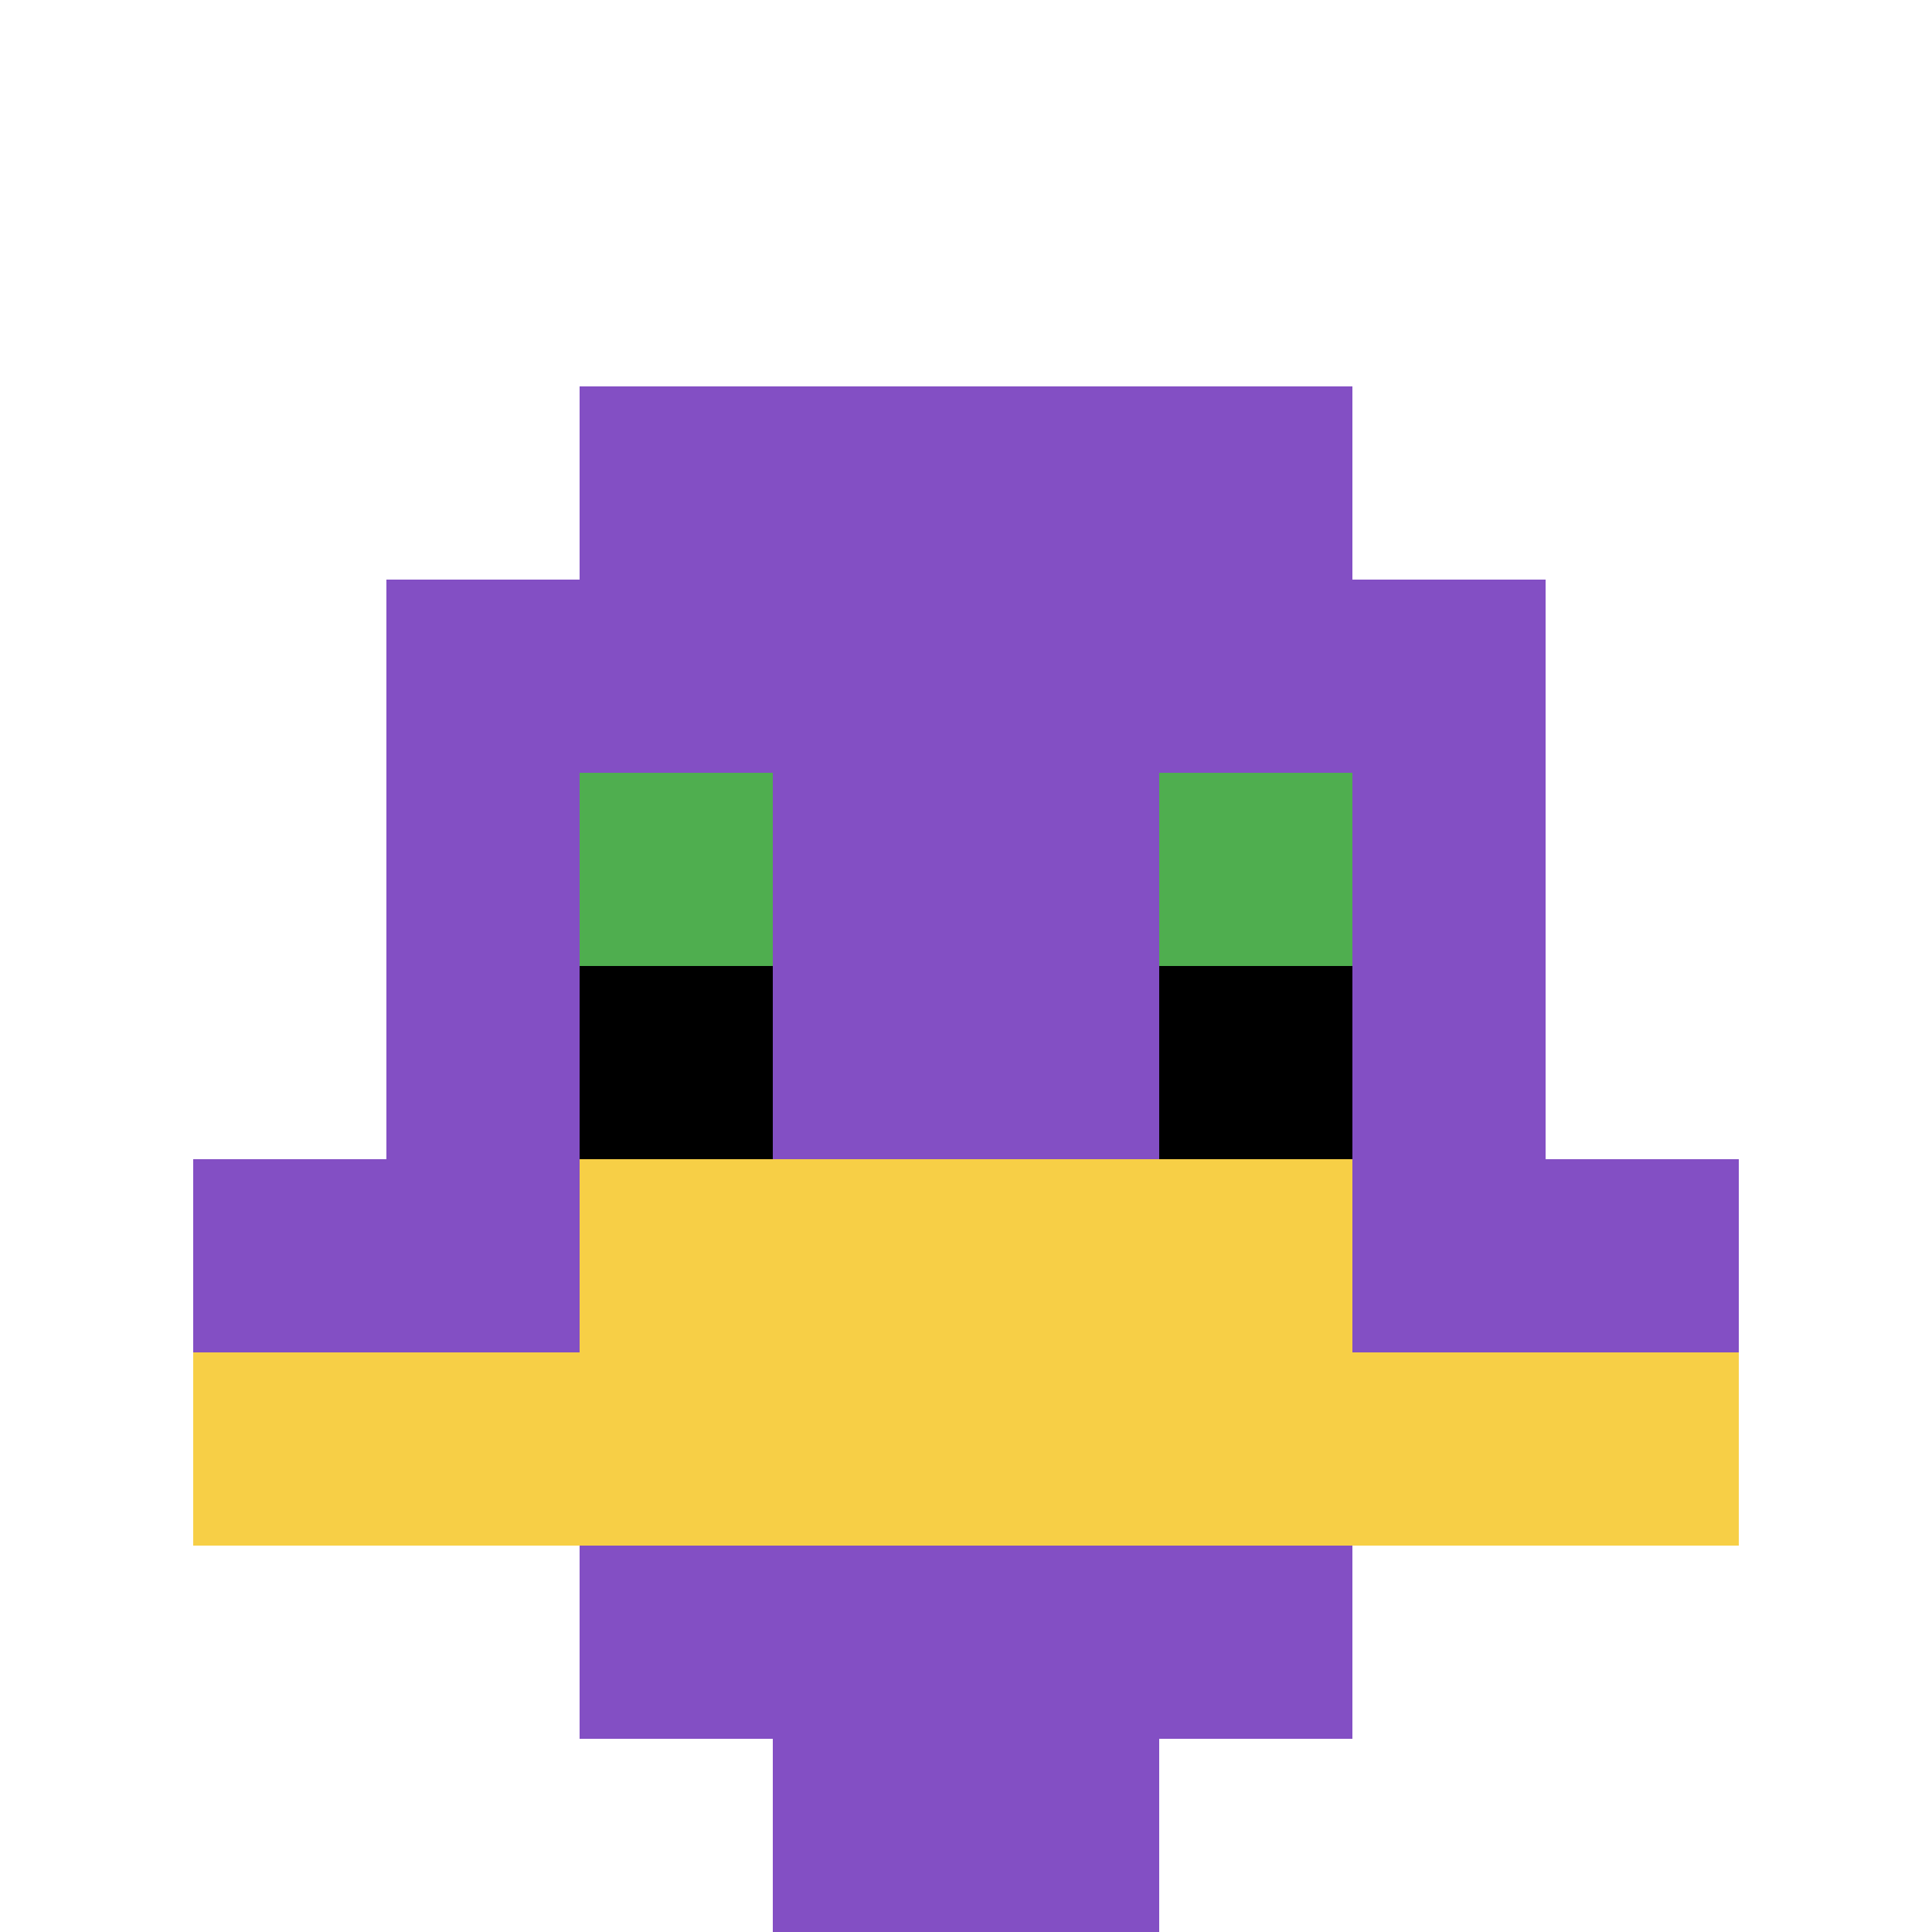 <svg xmlns="http://www.w3.org/2000/svg" version="1.1" width="883" height="883"><title>'goose-pfp-363847' by Dmitri Cherniak</title><desc>seed=363847
backgroundColor=#ffffff
padding=20
innerPadding=0
timeout=500
dimension=1
border=false
Save=function(){return n.handleSave()}
frame=131

Rendered at Sun Sep 15 2024 16:40:01 GMT+0200 (Ora legale dell’Europa centrale)
Generated in &lt;1ms
</desc><defs></defs><rect width="100%" height="100%" fill="#ffffff"></rect><g><g id="0-0"><rect x="0" y="0" height="883" width="883" fill="#ffffff"></rect><g><rect id="0-0-3-2-4-7" x="264.9" y="176.6" width="353.2" height="618.1" fill="#834FC4"></rect><rect id="0-0-2-3-6-5" x="176.6" y="264.9" width="529.8" height="441.5" fill="#834FC4"></rect><rect id="0-0-4-8-2-2" x="353.2" y="706.4" width="176.6" height="176.6" fill="#834FC4"></rect><rect id="0-0-1-6-8-1" x="88.3" y="529.8" width="706.4" height="88.3" fill="#834FC4"></rect><rect id="0-0-1-7-8-1" x="88.3" y="618.1" width="706.4" height="88.3" fill="#F7CF46"></rect><rect id="0-0-3-6-4-2" x="264.9" y="529.8" width="353.2" height="176.6" fill="#F7CF46"></rect><rect id="0-0-3-4-1-1" x="264.9" y="353.2" width="88.3" height="88.3" fill="#4FAE4F"></rect><rect id="0-0-6-4-1-1" x="529.8" y="353.2" width="88.3" height="88.3" fill="#4FAE4F"></rect><rect id="0-0-3-5-1-1" x="264.9" y="441.5" width="88.3" height="88.3" fill="#000000"></rect><rect id="0-0-6-5-1-1" x="529.8" y="441.5" width="88.3" height="88.3" fill="#000000"></rect></g><rect x="0" y="0" stroke="white" stroke-width="0" height="883" width="883" fill="none"></rect></g></g></svg>